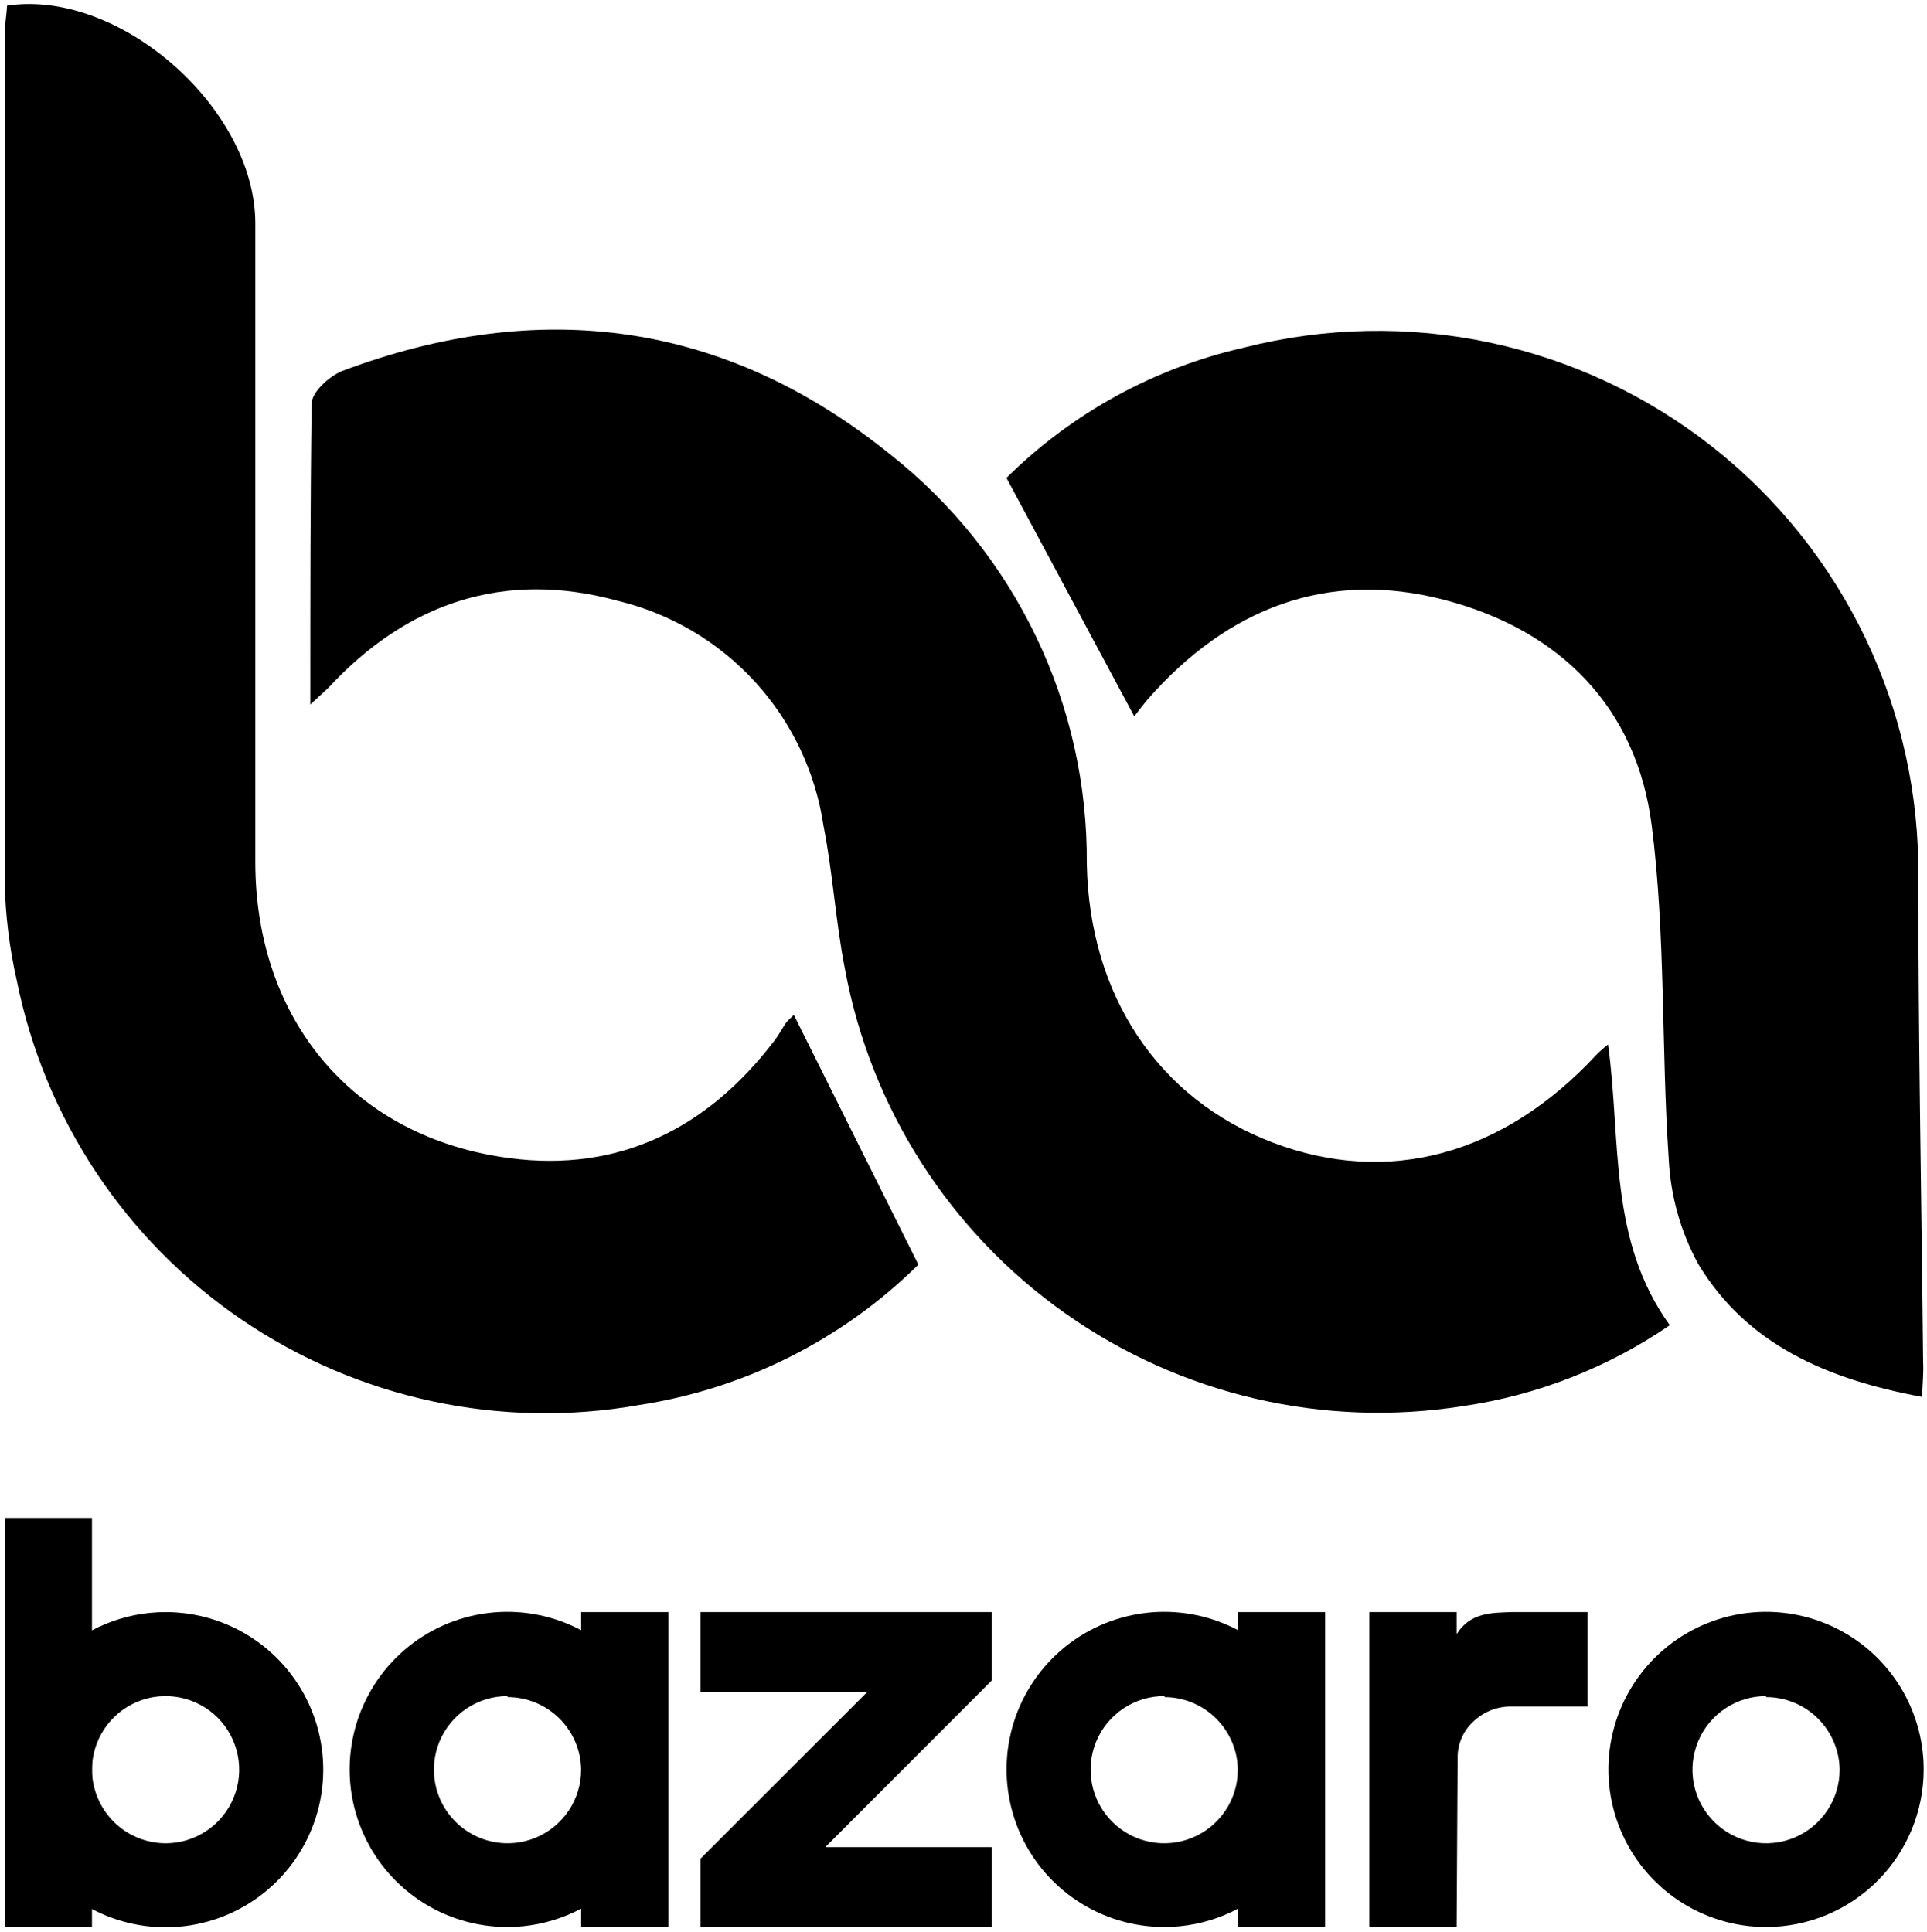 <svg width="351" height="352" viewBox="0 0 351 352" fill="none" xmlns="http://www.w3.org/2000/svg">
<path d="M56.523 128.347C56.523 108.714 56.523 91.191 56.768 73.52C56.768 71.459 59.91 68.612 62.217 67.63C98.35 54.034 132.127 58.501 162.221 82.846C173.459 91.725 182.521 103.054 188.715 115.966C194.909 128.879 198.071 143.036 197.961 157.356C198.403 181.309 210.922 200.207 231.836 208.159C252.749 216.11 273.761 210.515 290.748 192.206C291.425 191.521 292.146 190.882 292.908 190.292C295.314 207.815 292.908 225.878 304.15 241.438C292.904 249.151 280.04 254.188 266.545 256.163C241.109 260.204 215.101 254.153 194.063 239.299C173.026 224.446 158.623 201.964 153.924 176.646C152.206 168.008 151.715 159.123 149.997 150.435C148.547 140.643 144.2 131.507 137.517 124.204C130.833 116.9 122.117 111.762 112.489 109.45C91.87 103.805 74.147 109.794 59.763 125.353C59.223 125.893 58.683 126.335 56.523 128.347Z" fill="black"/>
<path d="M144.596 184.893L167.277 230.394C153.463 244.065 135.677 253.017 116.465 255.967C91.208 260.445 65.201 254.863 44.007 240.416C22.813 225.968 8.116 203.802 3.059 178.659C1.714 172.745 0.974 166.709 0.85 160.645C0.85 109.205 0.85 57.797 0.85 6.422C0.85 4.557 1.194 2.741 1.292 1.023C21.715 -2.07 46.458 19.626 46.507 40.634C46.507 79.41 46.507 118.236 46.507 157.013C46.507 185.825 64.426 207.324 92.9 211.005C112.833 213.607 128.886 205.557 141.012 189.654C141.749 188.721 142.289 187.69 142.927 186.709C143.565 185.727 144.154 185.432 144.596 184.893Z" fill="black"/>
<path d="M350.102 254.494C332.87 251.303 318.191 245.021 309.305 230.246C306.107 224.365 304.278 217.839 303.954 211.152C302.579 190.93 303.414 170.461 300.861 150.435C298.112 128.691 283.973 114.702 262.961 109.253C241.949 103.805 223.686 110.628 208.958 127.513C207.927 128.74 206.994 130.016 206.601 130.507L183.331 87.067C195.265 75.238 210.287 67.006 226.681 63.31C241.317 59.591 256.612 59.287 271.385 62.421C286.157 65.556 300.011 72.045 311.875 81.387C323.738 90.729 333.294 102.674 339.804 116.298C346.313 129.922 349.601 144.86 349.415 159.957C349.415 189.408 350.004 218.859 350.298 248.309C350.396 250.027 350.2 251.892 350.102 254.494Z" fill="black"/>
<path d="M321.683 351.079C316.003 351.079 310.45 349.394 305.727 346.237C301.004 343.08 297.324 338.592 295.152 333.343C292.98 328.094 292.414 322.318 293.526 316.747C294.637 311.176 297.377 306.06 301.397 302.047C305.417 298.033 310.538 295.302 316.11 294.199C321.683 293.097 327.458 293.672 332.703 295.852C337.949 298.032 342.43 301.72 345.58 306.448C348.729 311.176 350.405 316.731 350.396 322.412C350.384 330.019 347.354 337.311 341.97 342.685C336.587 348.06 329.291 351.079 321.683 351.079ZM321.683 309.004C319.032 309.004 316.439 309.79 314.234 311.263C312.029 312.737 310.31 314.831 309.296 317.281C308.281 319.731 308.015 322.427 308.533 325.028C309.05 327.629 310.327 330.018 312.202 331.894C314.077 333.769 316.467 335.046 319.068 335.563C321.669 336.081 324.365 335.815 326.815 334.8C329.265 333.785 331.359 332.067 332.832 329.862C334.306 327.657 335.092 325.064 335.092 322.412C335.043 318.888 333.609 315.525 331.1 313.05C328.591 310.576 325.208 309.188 321.683 309.189V309.004Z" fill="black"/>
<path d="M180.664 351.08H127.585V338.643L157.916 308.312H127.585V293.701H180.664V306.138L150.333 336.516H180.664V351.08Z" fill="black"/>
<path d="M265.322 351.08H249.417V293.701H265.322V297.723C267.819 293.701 271.841 293.84 275.309 293.701H289.18V310.901H275.309C272.752 310.871 270.283 311.832 268.42 313.582C267.507 314.406 266.777 315.412 266.275 316.535C265.773 317.657 265.512 318.872 265.507 320.102L265.322 351.08Z" fill="black"/>
<path d="M92.445 351.079C86.763 351.088 81.205 349.411 76.476 346.259C71.747 343.108 68.06 338.624 65.881 333.375C63.702 328.127 63.13 322.35 64.236 316.776C65.342 311.202 68.078 306.081 72.096 302.063C76.115 298.045 81.235 295.309 86.809 294.203C92.383 293.096 98.16 293.669 103.409 295.848C108.657 298.027 113.141 301.714 116.292 306.443C119.444 311.172 121.121 316.729 121.112 322.412C121.1 330.011 118.076 337.296 112.702 342.669C107.329 348.042 100.045 351.067 92.445 351.079ZM92.445 309.004C89.794 309.004 87.201 309.79 84.996 311.263C82.791 312.737 81.073 314.831 80.058 317.281C79.043 319.731 78.777 322.427 79.295 325.028C79.812 327.629 81.089 330.018 82.964 331.893C84.84 333.769 87.229 335.046 89.83 335.563C92.431 336.08 95.127 335.815 97.577 334.8C100.027 333.785 102.121 332.067 103.594 329.862C105.068 327.657 105.854 325.064 105.854 322.412C105.805 318.888 104.371 315.525 101.862 313.05C99.353 310.576 95.97 309.188 92.445 309.189V309.004Z" fill="black"/>
<path d="M121.757 293.701H105.852V351.08H121.757V293.701Z" fill="black"/>
<path d="M30.165 293.701C35.843 293.701 41.395 295.385 46.116 298.54C50.838 301.695 54.518 306.179 56.692 311.426C58.865 316.672 59.433 322.445 58.325 328.015C57.218 333.585 54.483 338.701 50.468 342.717C46.452 346.732 41.336 349.467 35.766 350.575C30.196 351.683 24.423 351.114 19.177 348.941C13.93 346.768 9.446 343.087 6.291 338.366C3.136 333.644 1.452 328.092 1.452 322.414C1.452 314.798 4.477 307.495 9.861 302.111C15.246 296.726 22.549 293.701 30.165 293.701ZM30.165 335.822C32.816 335.822 35.409 335.036 37.614 333.562C39.819 332.089 41.538 329.995 42.552 327.545C43.567 325.095 43.833 322.399 43.315 319.798C42.798 317.197 41.521 314.808 39.646 312.932C37.77 311.057 35.381 309.78 32.78 309.263C30.179 308.745 27.483 309.011 25.033 310.026C22.583 311.041 20.489 312.759 19.016 314.964C17.542 317.169 16.756 319.762 16.756 322.414C16.768 325.966 18.185 329.369 20.697 331.881C23.209 334.393 26.612 335.81 30.165 335.822Z" fill="black"/>
<path d="M16.755 276.547H0.85V351.08H16.755V276.547Z" fill="black"/>
<path d="M212.105 351.079C206.422 351.088 200.864 349.411 196.135 346.259C191.406 343.108 187.719 338.624 185.54 333.375C183.361 328.127 182.789 322.35 183.895 316.776C185.002 311.202 187.737 306.081 191.756 302.063C195.774 298.045 200.894 295.309 206.468 294.203C212.042 293.096 217.819 293.669 223.068 295.848C228.316 298.027 232.8 301.714 235.952 306.443C239.103 311.172 240.78 316.729 240.771 322.412C240.759 330.011 237.735 337.296 232.362 342.669C226.988 348.042 219.704 351.067 212.105 351.079ZM212.105 309.004C209.451 308.994 206.854 309.773 204.643 311.241C202.432 312.709 200.706 314.8 199.684 317.249C198.662 319.698 198.39 322.396 198.902 325C199.414 327.604 200.687 329.997 202.561 331.877C204.434 333.757 206.823 335.039 209.426 335.56C212.028 336.081 214.726 335.818 217.179 334.804C219.632 333.791 221.729 332.072 223.204 329.866C224.679 327.66 225.467 325.066 225.467 322.412C225.419 318.896 223.991 315.54 221.491 313.066C218.992 310.593 215.621 309.2 212.105 309.189V309.004Z" fill="black"/>
<path d="M241.371 293.701H225.466V351.08H241.371V293.701Z" fill="black"/>
</svg>
